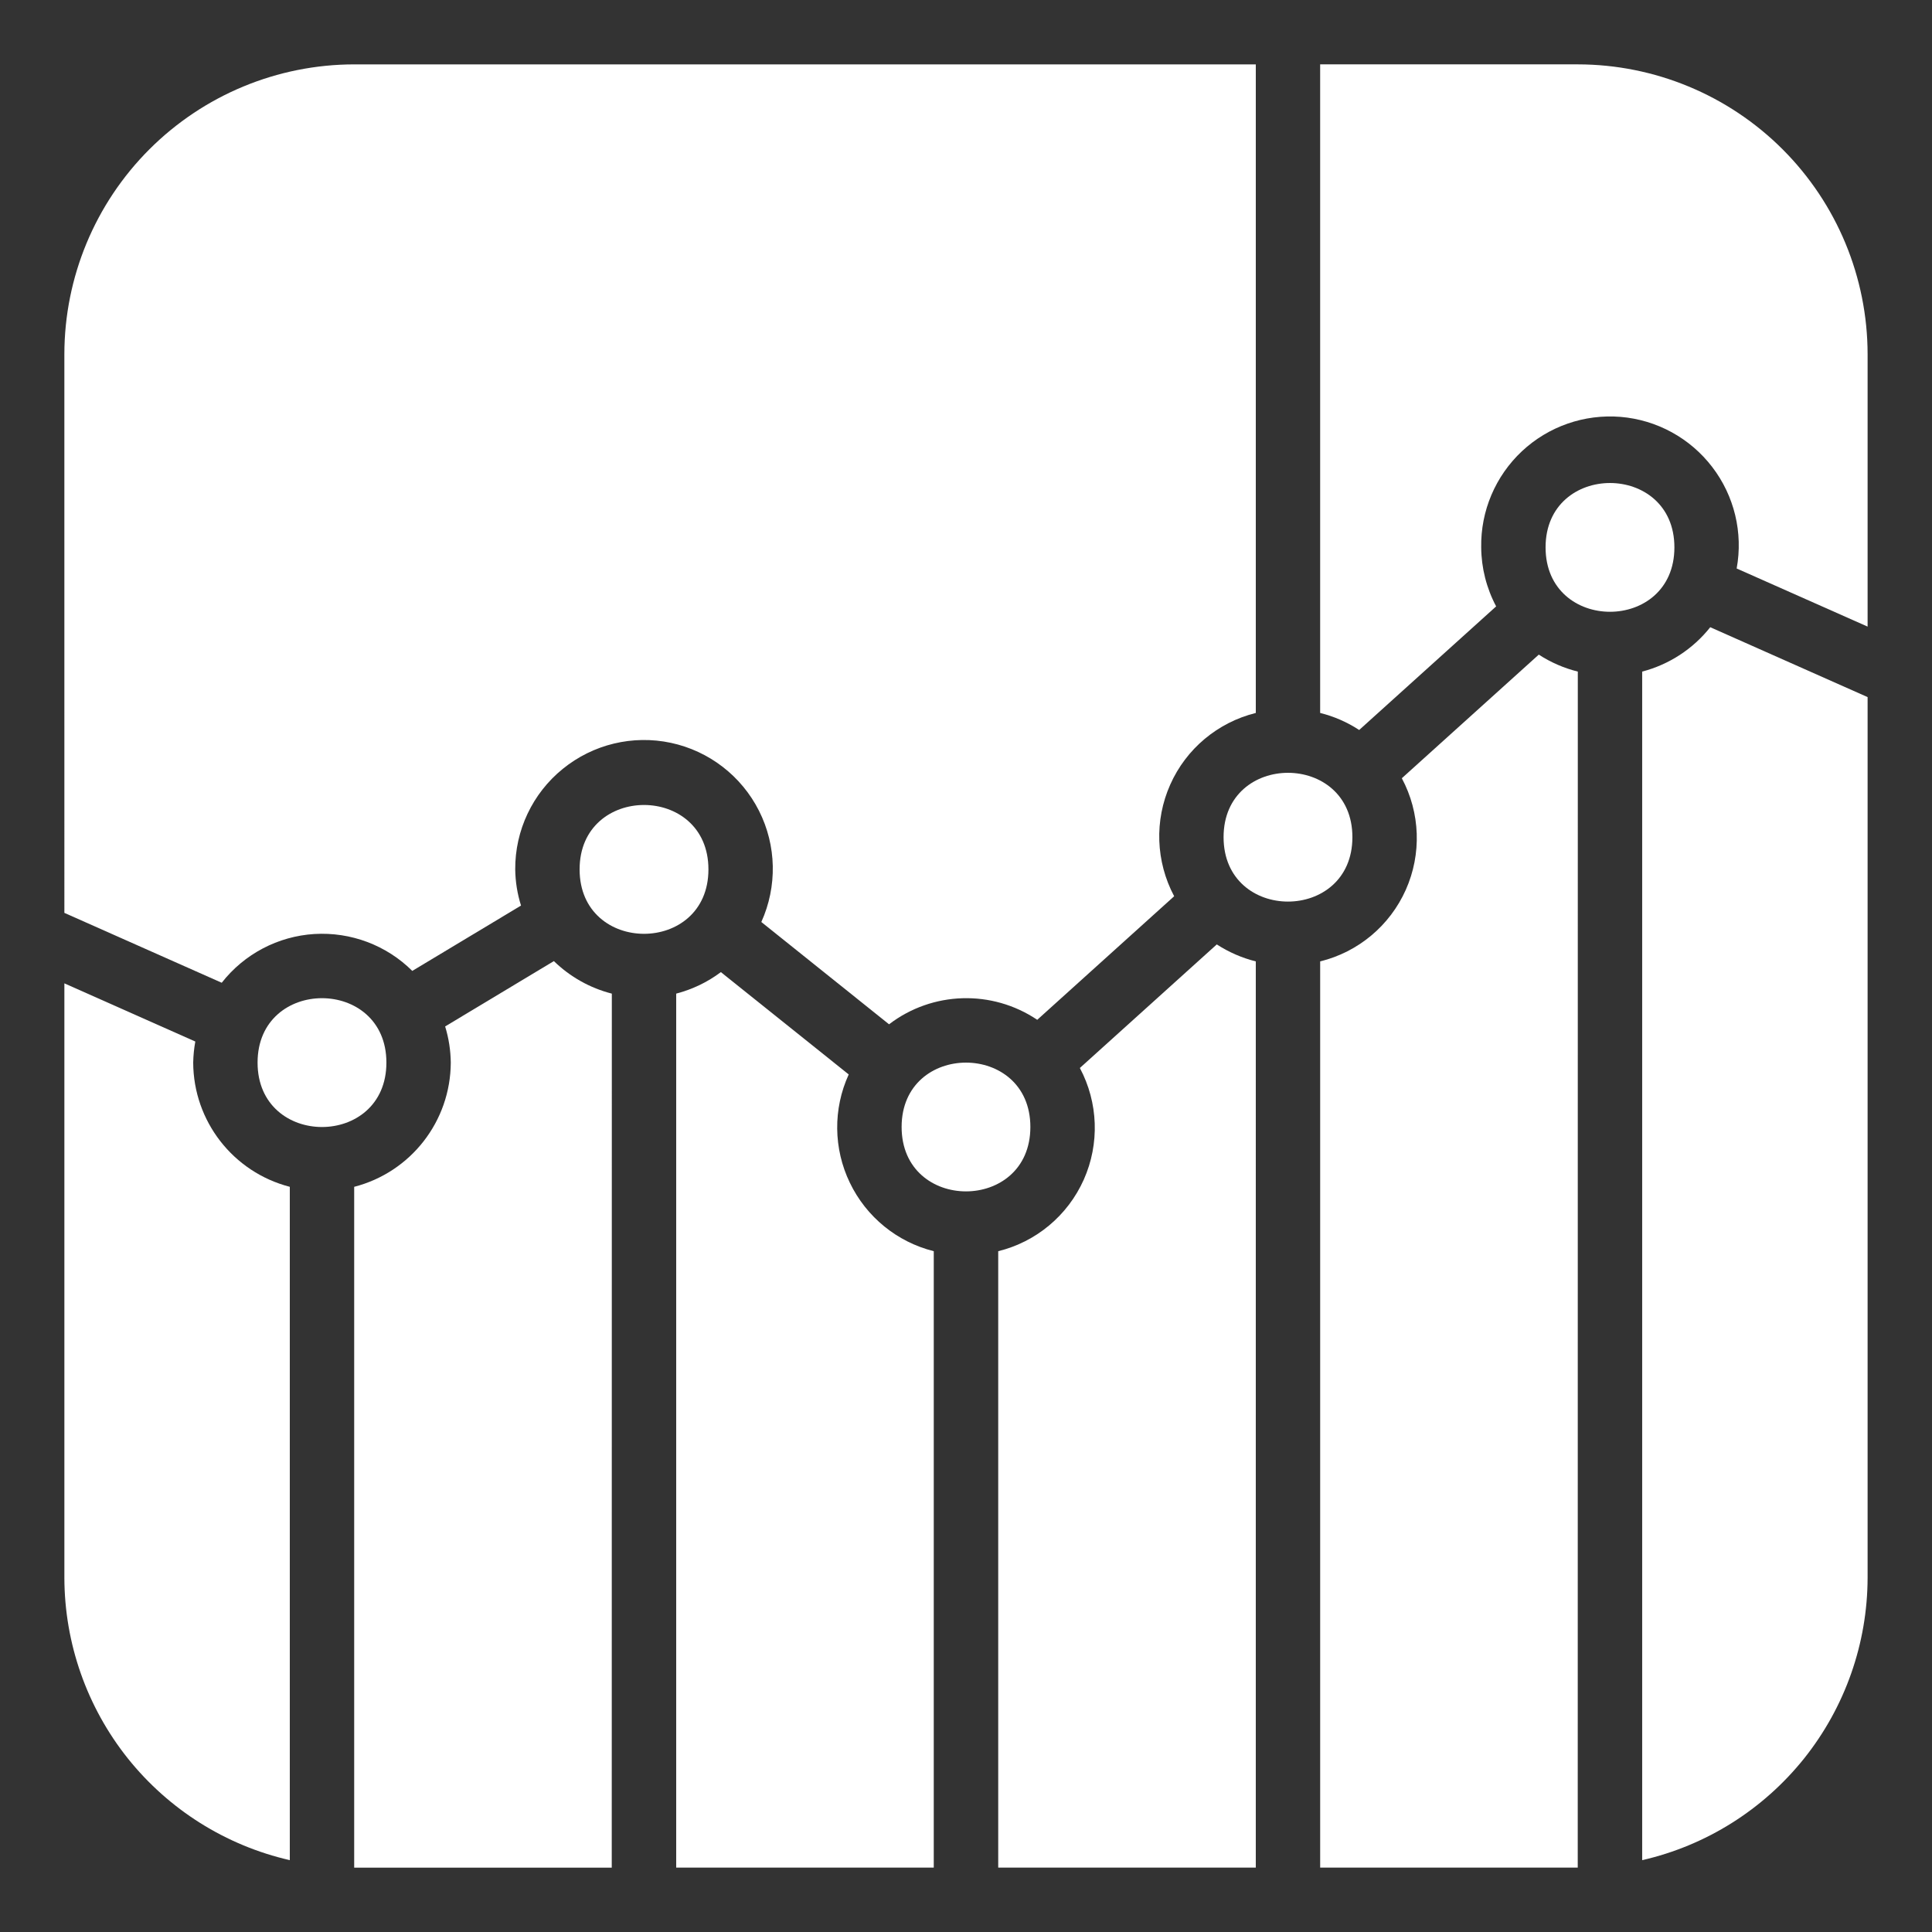 <?xml version="1.0" encoding="UTF-8"?>
<svg width="1200pt" height="1200pt" version="1.1" viewBox="0 0 1200 1200" xmlns="http://www.w3.org/2000/svg">
 <rect x="0" y="0" width="1200" height="1200" fill="#333333" stroke="none"/>
 <path d="m240 660c0 53.344-80.016 53.344-80.016 0s80.016-53.344 80.016 0" fill="#fff"/>
 <path d="m39.984 567 97.734 43.406c13.969-17.859 34.922-28.875 57.516-30.281 22.641-1.359 44.766 6.938 60.844 22.922l67.547-40.594v0.047c-2.297-7.312-3.516-14.859-3.609-22.5-0.141-24.234 10.734-47.203 29.531-62.438 18.797-15.281 43.5-21.234 67.172-16.172s43.781 20.578 54.703 42.188 11.438 47.016 1.453 69.094l79.359 63.562v-0.047c26.906-20.531 63.891-21.656 92.016-2.766l85.078-76.781h-0.047c-11.438-21.516-12.328-47.062-2.438-69.281 9.891-22.266 29.531-38.672 53.156-44.531v-402.84h-560.02c-47.719 0.047-93.469 19.031-127.22 52.781-33.754 33.75-52.734 79.5-52.781 127.22z" fill="#fff"/>
 <path d="m840 519.98c0 53.344-80.016 53.344-80.016 0 0-53.297 80.016-53.297 80.016 0" fill="#fff"/>
 <path d="m1040 339.98c0 53.344-80.016 53.344-80.016 0 0-53.297 80.016-53.297 80.016 0" fill="#fff"/>
 <path d="m579.98 777.14c-22.828-5.719-41.906-21.281-52.125-42.516-10.219-21.188-10.5-45.844-0.703-67.266l-79.406-63.562c-8.297 6.234-17.719 10.734-27.75 13.359v542.86h159.98z" fill="#fff"/>
 <path d="m440.02 540c0 53.344-80.016 53.344-80.016 0s80.016-53.344 80.016 0" fill="#fff"/>
 <path d="m780 597.14c-8.625-2.156-16.781-5.719-24.234-10.547l-85.078 76.781h0.047c11.438 21.469 12.328 47.062 2.438 69.281-9.938 22.266-29.531 38.672-53.156 44.484v382.87h159.98z" fill="#fff"/>
 <path d="m639.98 699.98c0 53.344-79.969 53.344-79.969 0 0-53.297 79.969-53.297 79.969 0" fill="#fff"/>
 <path d="m819.98 597.14v562.87h159.98l0.047-742.87c-8.625-2.156-16.828-5.719-24.234-10.547l-85.078 76.781c11.484 21.469 12.375 47.062 2.484 69.281-9.938 22.266-29.531 38.672-53.203 44.484z" fill="#fff"/>
 <path d="m380.02 617.16c-13.594-3.469-25.969-10.453-36-20.203l-67.547 40.594v-0.047c2.25 7.312 3.422 14.859 3.516 22.5-0.141 36.375-24.75 68.062-60 77.156v422.86h159.98z" fill="#fff"/>
 <path d="m39.984 980.02c0.094 40.734 13.969 80.25 39.375 112.12 25.453 31.828 60.891 54.141 100.64 63.234v-418.22c-35.203-9.094-59.859-40.781-60-77.156 0.094-4.406 0.516-8.766 1.312-13.078l-81.328-36.141z" fill="#fff"/>
 <path d="m1160 219.98c-0.047-47.719-19.031-93.469-52.781-127.22-33.75-33.754-79.5-52.734-127.22-52.781h-160.03v402.84c8.625 2.156 16.828 5.719 24.234 10.594l85.078-76.781c-6-11.297-9.188-23.859-9.281-36.656-0.375-22.594 8.812-44.25 25.312-59.719 16.5-15.422 38.719-23.156 61.266-21.328 22.5 1.875 43.172 13.172 56.906 31.125 13.734 17.906 19.266 40.828 15.188 63.047l81.328 36.094z" fill="#fff"/>
 <path d="m1160 432.98-97.734-43.406c-10.734 13.547-25.594 23.203-42.281 27.562v738.24c39.75-9.094 75.188-31.406 100.64-63.234 25.406-31.875 39.281-71.391 39.375-112.12z" fill="#fff"/>
</svg>
